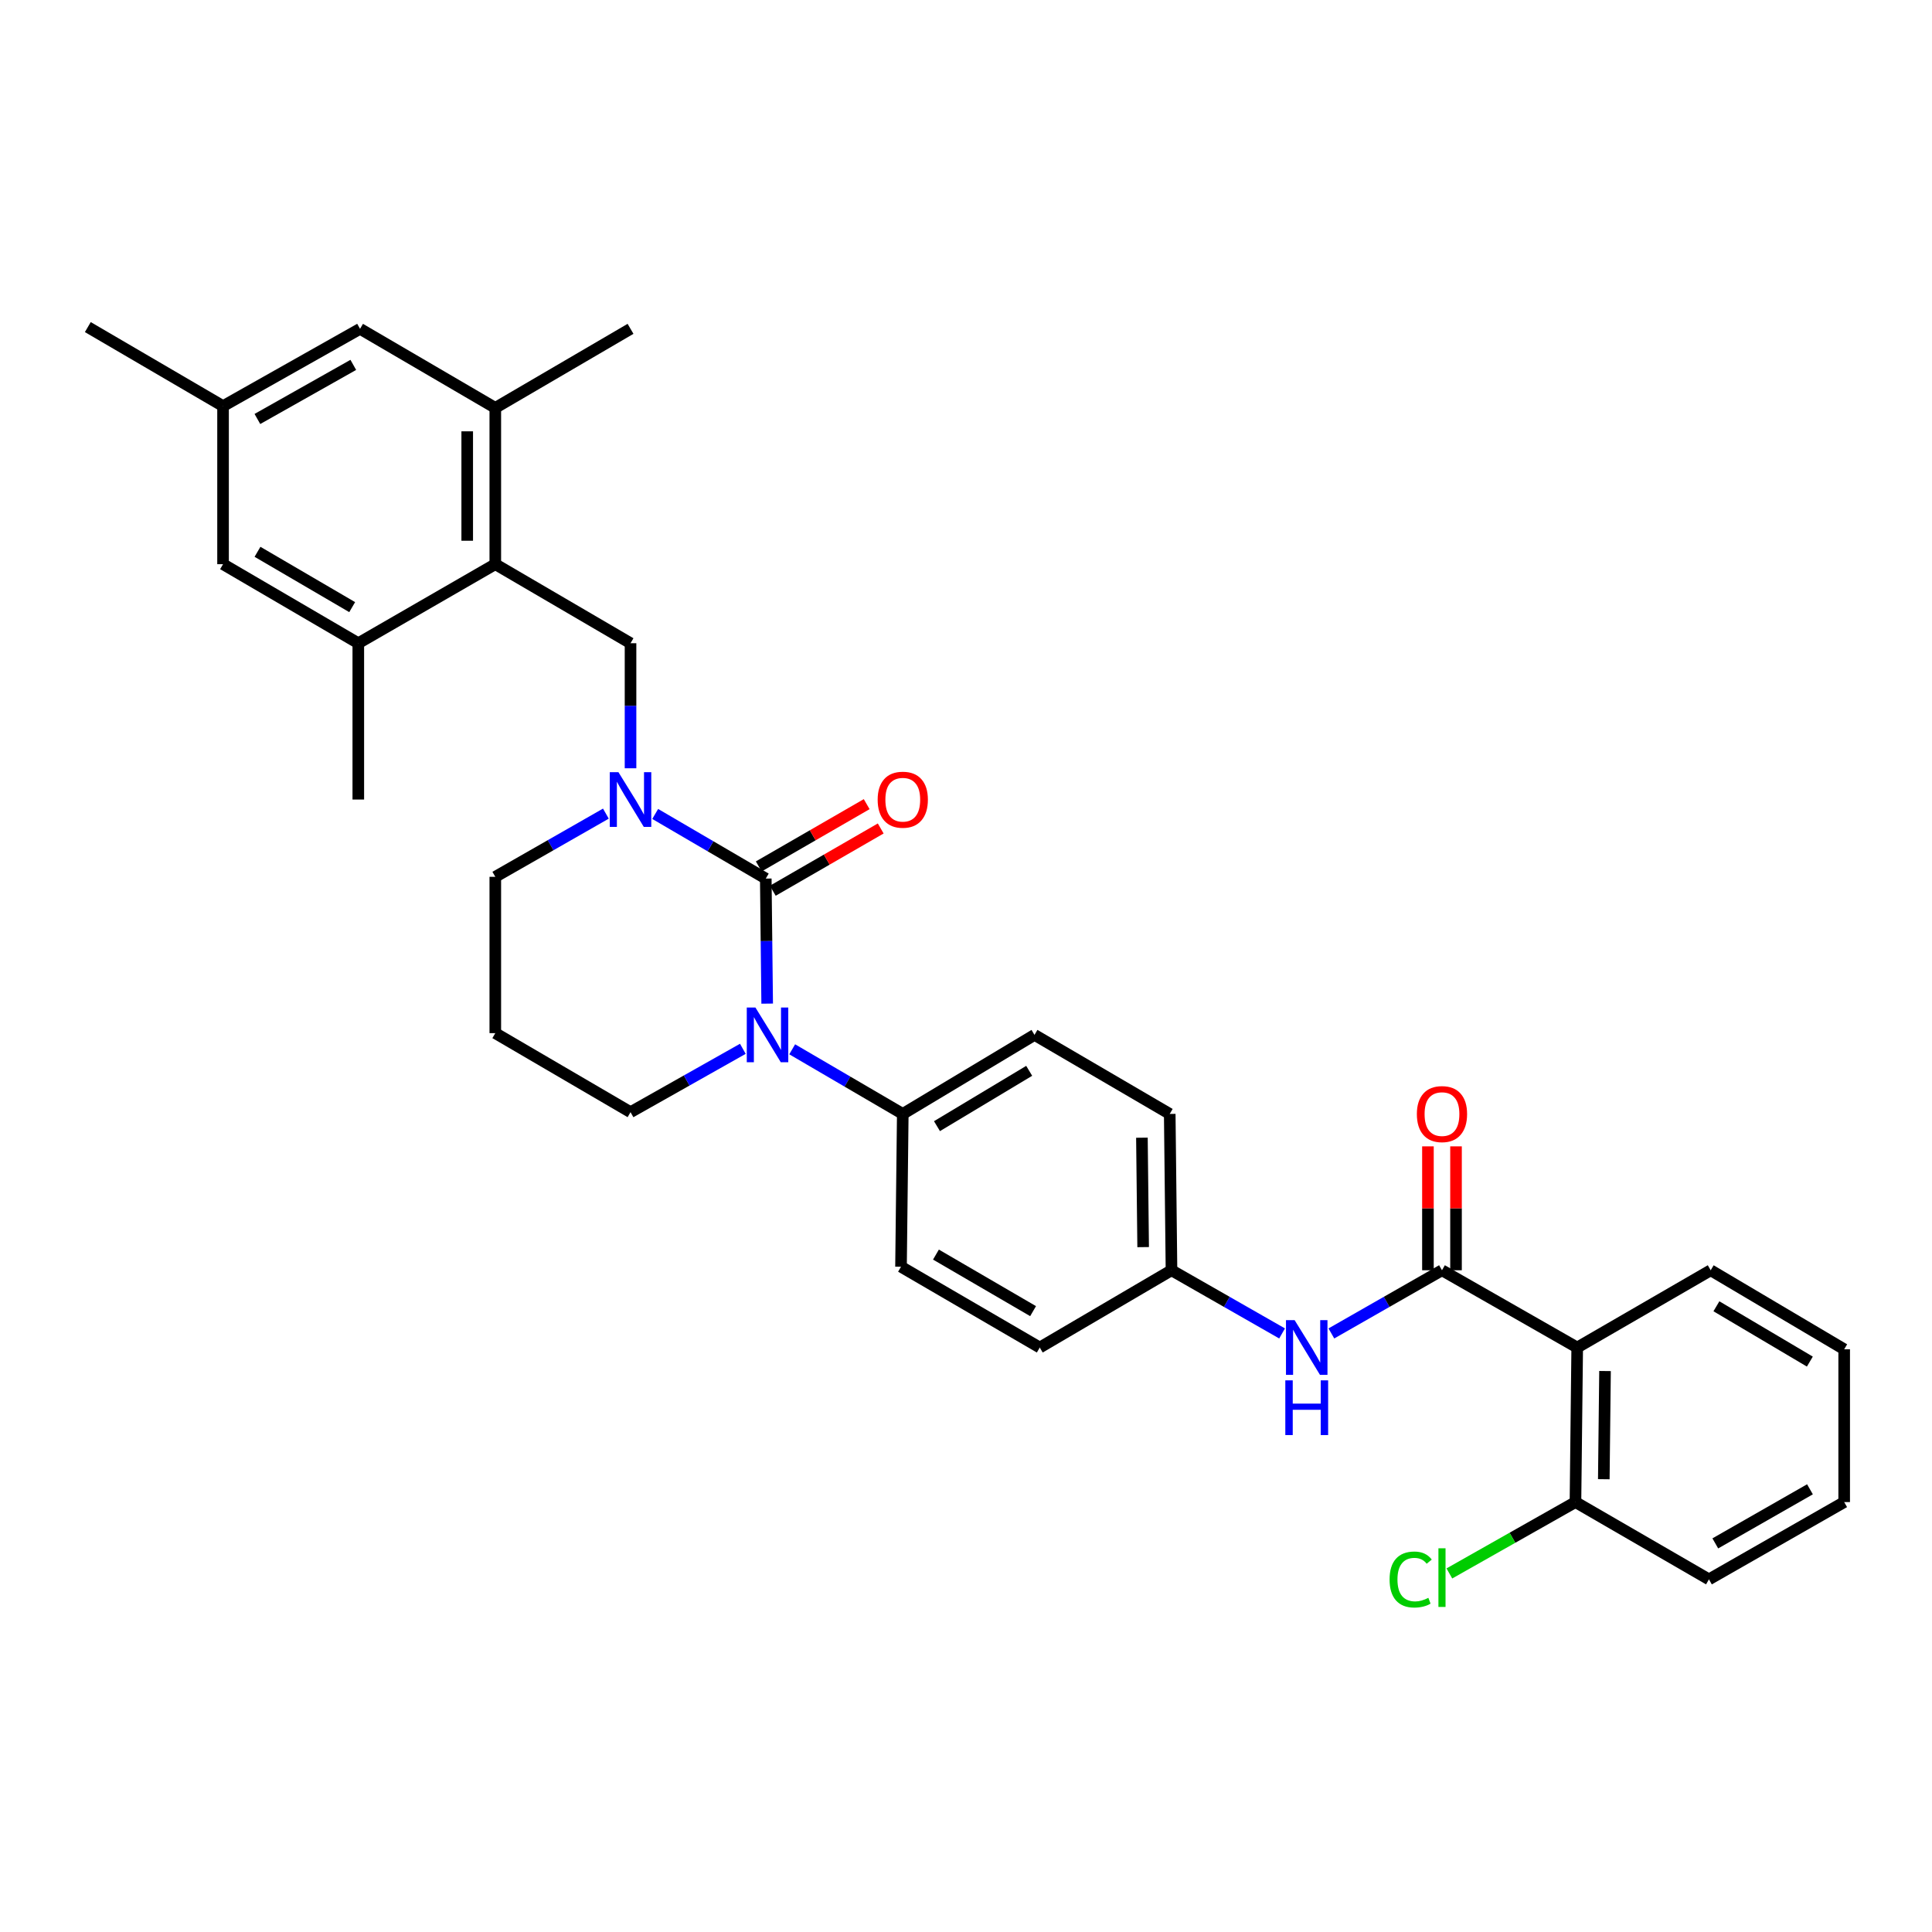 <?xml version='1.0' encoding='iso-8859-1'?>
<svg version='1.1' baseProfile='full'
              xmlns='http://www.w3.org/2000/svg'
                      xmlns:rdkit='http://www.rdkit.org/xml'
                      xmlns:xlink='http://www.w3.org/1999/xlink'
                  xml:space='preserve'
width='1000px' height='1000px' viewBox='0 0 1000 1000'>
<!-- END OF HEADER -->
<rect style='opacity:1.0;fill:#FFFFFF;stroke:none' width='1000' height='1000' x='0' y='0'> </rect>
<path class='bond-0' d='M 816.361,697.476 L 815.457,777.476' style='fill:none;fill-rule:evenodd;stroke:#000000;stroke-width:6px;stroke-linecap:butt;stroke-linejoin:miter;stroke-opacity:1' />
<path class='bond-0' d='M 830.758,709.64 L 830.125,765.641' style='fill:none;fill-rule:evenodd;stroke:#000000;stroke-width:6px;stroke-linecap:butt;stroke-linejoin:miter;stroke-opacity:1' />
<path class='bond-1' d='M 816.361,697.476 L 885.453,657.484' style='fill:none;fill-rule:evenodd;stroke:#000000;stroke-width:6px;stroke-linecap:butt;stroke-linejoin:miter;stroke-opacity:1' />
<path class='bond-2' d='M 816.361,697.476 L 746.365,657.484' style='fill:none;fill-rule:evenodd;stroke:#000000;stroke-width:6px;stroke-linecap:butt;stroke-linejoin:miter;stroke-opacity:1' />
<path class='bond-3' d='M 689.115,690.189 L 717.74,673.836' style='fill:none;fill-rule:evenodd;stroke:#0000FF;stroke-width:6px;stroke-linecap:butt;stroke-linejoin:miter;stroke-opacity:1' />
<path class='bond-3' d='M 717.74,673.836 L 746.365,657.484' style='fill:none;fill-rule:evenodd;stroke:#000000;stroke-width:6px;stroke-linecap:butt;stroke-linejoin:miter;stroke-opacity:1' />
<path class='bond-4' d='M 663.605,690.188 L 634.984,673.836' style='fill:none;fill-rule:evenodd;stroke:#0000FF;stroke-width:6px;stroke-linecap:butt;stroke-linejoin:miter;stroke-opacity:1' />
<path class='bond-4' d='M 634.984,673.836 L 606.363,657.484' style='fill:none;fill-rule:evenodd;stroke:#000000;stroke-width:6px;stroke-linecap:butt;stroke-linejoin:miter;stroke-opacity:1' />
<path class='bond-5' d='M 753.631,657.484 L 753.631,625.418' style='fill:none;fill-rule:evenodd;stroke:#000000;stroke-width:6px;stroke-linecap:butt;stroke-linejoin:miter;stroke-opacity:1' />
<path class='bond-5' d='M 753.631,625.418 L 753.631,593.353' style='fill:none;fill-rule:evenodd;stroke:#FF0000;stroke-width:6px;stroke-linecap:butt;stroke-linejoin:miter;stroke-opacity:1' />
<path class='bond-5' d='M 739.098,657.484 L 739.098,625.418' style='fill:none;fill-rule:evenodd;stroke:#000000;stroke-width:6px;stroke-linecap:butt;stroke-linejoin:miter;stroke-opacity:1' />
<path class='bond-5' d='M 739.098,625.418 L 739.098,593.353' style='fill:none;fill-rule:evenodd;stroke:#FF0000;stroke-width:6px;stroke-linecap:butt;stroke-linejoin:miter;stroke-opacity:1' />
<path class='bond-6' d='M 815.457,777.476 L 884.549,817.477' style='fill:none;fill-rule:evenodd;stroke:#000000;stroke-width:6px;stroke-linecap:butt;stroke-linejoin:miter;stroke-opacity:1' />
<path class='bond-7' d='M 815.457,777.476 L 782.823,795.942' style='fill:none;fill-rule:evenodd;stroke:#000000;stroke-width:6px;stroke-linecap:butt;stroke-linejoin:miter;stroke-opacity:1' />
<path class='bond-7' d='M 782.823,795.942 L 750.189,814.408' style='fill:none;fill-rule:evenodd;stroke:#00CC00;stroke-width:6px;stroke-linecap:butt;stroke-linejoin:miter;stroke-opacity:1' />
<path class='bond-8' d='M 396.366,454.753 L 367.747,438.027' style='fill:none;fill-rule:evenodd;stroke:#000000;stroke-width:6px;stroke-linecap:butt;stroke-linejoin:miter;stroke-opacity:1' />
<path class='bond-8' d='M 367.747,438.027 L 339.128,421.301' style='fill:none;fill-rule:evenodd;stroke:#0000FF;stroke-width:6px;stroke-linecap:butt;stroke-linejoin:miter;stroke-opacity:1' />
<path class='bond-9' d='M 396.366,454.753 L 396.727,487.114' style='fill:none;fill-rule:evenodd;stroke:#000000;stroke-width:6px;stroke-linecap:butt;stroke-linejoin:miter;stroke-opacity:1' />
<path class='bond-9' d='M 396.727,487.114 L 397.089,519.475' style='fill:none;fill-rule:evenodd;stroke:#0000FF;stroke-width:6px;stroke-linecap:butt;stroke-linejoin:miter;stroke-opacity:1' />
<path class='bond-10' d='M 399.997,461.047 L 427.929,444.932' style='fill:none;fill-rule:evenodd;stroke:#000000;stroke-width:6px;stroke-linecap:butt;stroke-linejoin:miter;stroke-opacity:1' />
<path class='bond-10' d='M 427.929,444.932 L 455.86,428.816' style='fill:none;fill-rule:evenodd;stroke:#FF0000;stroke-width:6px;stroke-linecap:butt;stroke-linejoin:miter;stroke-opacity:1' />
<path class='bond-10' d='M 392.734,448.458 L 420.665,432.343' style='fill:none;fill-rule:evenodd;stroke:#000000;stroke-width:6px;stroke-linecap:butt;stroke-linejoin:miter;stroke-opacity:1' />
<path class='bond-10' d='M 420.665,432.343 L 448.596,416.227' style='fill:none;fill-rule:evenodd;stroke:#FF0000;stroke-width:6px;stroke-linecap:butt;stroke-linejoin:miter;stroke-opacity:1' />
<path class='bond-11' d='M 313.606,421.129 L 284.985,437.485' style='fill:none;fill-rule:evenodd;stroke:#0000FF;stroke-width:6px;stroke-linecap:butt;stroke-linejoin:miter;stroke-opacity:1' />
<path class='bond-11' d='M 284.985,437.485 L 256.365,453.84' style='fill:none;fill-rule:evenodd;stroke:#000000;stroke-width:6px;stroke-linecap:butt;stroke-linejoin:miter;stroke-opacity:1' />
<path class='bond-12' d='M 326.361,397.657 L 326.361,365.296' style='fill:none;fill-rule:evenodd;stroke:#0000FF;stroke-width:6px;stroke-linecap:butt;stroke-linejoin:miter;stroke-opacity:1' />
<path class='bond-12' d='M 326.361,365.296 L 326.361,332.935' style='fill:none;fill-rule:evenodd;stroke:#000000;stroke-width:6px;stroke-linecap:butt;stroke-linejoin:miter;stroke-opacity:1' />
<path class='bond-13' d='M 256.365,453.84 L 256.365,534.753' style='fill:none;fill-rule:evenodd;stroke:#000000;stroke-width:6px;stroke-linecap:butt;stroke-linejoin:miter;stroke-opacity:1' />
<path class='bond-14' d='M 256.365,534.753 L 326.361,575.658' style='fill:none;fill-rule:evenodd;stroke:#000000;stroke-width:6px;stroke-linecap:butt;stroke-linejoin:miter;stroke-opacity:1' />
<path class='bond-15' d='M 326.361,575.658 L 355.428,559.261' style='fill:none;fill-rule:evenodd;stroke:#000000;stroke-width:6px;stroke-linecap:butt;stroke-linejoin:miter;stroke-opacity:1' />
<path class='bond-15' d='M 355.428,559.261 L 384.495,542.864' style='fill:none;fill-rule:evenodd;stroke:#0000FF;stroke-width:6px;stroke-linecap:butt;stroke-linejoin:miter;stroke-opacity:1' />
<path class='bond-16' d='M 410.037,543.119 L 438.656,559.845' style='fill:none;fill-rule:evenodd;stroke:#0000FF;stroke-width:6px;stroke-linecap:butt;stroke-linejoin:miter;stroke-opacity:1' />
<path class='bond-16' d='M 438.656,559.845 L 467.275,576.57' style='fill:none;fill-rule:evenodd;stroke:#000000;stroke-width:6px;stroke-linecap:butt;stroke-linejoin:miter;stroke-opacity:1' />
<path class='bond-17' d='M 186.36,170.205 L 115.451,210.205' style='fill:none;fill-rule:evenodd;stroke:#000000;stroke-width:6px;stroke-linecap:butt;stroke-linejoin:miter;stroke-opacity:1' />
<path class='bond-17' d='M 182.864,188.863 L 133.228,216.864' style='fill:none;fill-rule:evenodd;stroke:#000000;stroke-width:6px;stroke-linecap:butt;stroke-linejoin:miter;stroke-opacity:1' />
<path class='bond-18' d='M 186.36,170.205 L 256.365,211.117' style='fill:none;fill-rule:evenodd;stroke:#000000;stroke-width:6px;stroke-linecap:butt;stroke-linejoin:miter;stroke-opacity:1' />
<path class='bond-19' d='M 115.451,210.205 L 115.451,292.022' style='fill:none;fill-rule:evenodd;stroke:#000000;stroke-width:6px;stroke-linecap:butt;stroke-linejoin:miter;stroke-opacity:1' />
<path class='bond-20' d='M 115.451,210.205 L 45.455,169.3' style='fill:none;fill-rule:evenodd;stroke:#000000;stroke-width:6px;stroke-linecap:butt;stroke-linejoin:miter;stroke-opacity:1' />
<path class='bond-21' d='M 606.363,657.484 L 605.451,576.57' style='fill:none;fill-rule:evenodd;stroke:#000000;stroke-width:6px;stroke-linecap:butt;stroke-linejoin:miter;stroke-opacity:1' />
<path class='bond-21' d='M 591.694,645.51 L 591.055,588.871' style='fill:none;fill-rule:evenodd;stroke:#000000;stroke-width:6px;stroke-linecap:butt;stroke-linejoin:miter;stroke-opacity:1' />
<path class='bond-22' d='M 606.363,657.484 L 538.184,697.476' style='fill:none;fill-rule:evenodd;stroke:#000000;stroke-width:6px;stroke-linecap:butt;stroke-linejoin:miter;stroke-opacity:1' />
<path class='bond-23' d='M 605.451,576.57 L 535.454,535.658' style='fill:none;fill-rule:evenodd;stroke:#000000;stroke-width:6px;stroke-linecap:butt;stroke-linejoin:miter;stroke-opacity:1' />
<path class='bond-24' d='M 538.184,697.476 L 466.362,655.659' style='fill:none;fill-rule:evenodd;stroke:#000000;stroke-width:6px;stroke-linecap:butt;stroke-linejoin:miter;stroke-opacity:1' />
<path class='bond-24' d='M 534.723,678.643 L 484.448,649.371' style='fill:none;fill-rule:evenodd;stroke:#000000;stroke-width:6px;stroke-linecap:butt;stroke-linejoin:miter;stroke-opacity:1' />
<path class='bond-25' d='M 467.275,576.57 L 466.362,655.659' style='fill:none;fill-rule:evenodd;stroke:#000000;stroke-width:6px;stroke-linecap:butt;stroke-linejoin:miter;stroke-opacity:1' />
<path class='bond-26' d='M 467.275,576.57 L 535.454,535.658' style='fill:none;fill-rule:evenodd;stroke:#000000;stroke-width:6px;stroke-linecap:butt;stroke-linejoin:miter;stroke-opacity:1' />
<path class='bond-26' d='M 484.98,582.896 L 532.706,554.257' style='fill:none;fill-rule:evenodd;stroke:#000000;stroke-width:6px;stroke-linecap:butt;stroke-linejoin:miter;stroke-opacity:1' />
<path class='bond-27' d='M 115.451,292.022 L 185.456,332.935' style='fill:none;fill-rule:evenodd;stroke:#000000;stroke-width:6px;stroke-linecap:butt;stroke-linejoin:miter;stroke-opacity:1' />
<path class='bond-27' d='M 133.285,285.611 L 182.288,314.25' style='fill:none;fill-rule:evenodd;stroke:#000000;stroke-width:6px;stroke-linecap:butt;stroke-linejoin:miter;stroke-opacity:1' />
<path class='bond-28' d='M 185.456,332.935 L 256.365,292.022' style='fill:none;fill-rule:evenodd;stroke:#000000;stroke-width:6px;stroke-linecap:butt;stroke-linejoin:miter;stroke-opacity:1' />
<path class='bond-29' d='M 185.456,332.935 L 185.456,413.84' style='fill:none;fill-rule:evenodd;stroke:#000000;stroke-width:6px;stroke-linecap:butt;stroke-linejoin:miter;stroke-opacity:1' />
<path class='bond-30' d='M 256.365,292.022 L 256.365,211.117' style='fill:none;fill-rule:evenodd;stroke:#000000;stroke-width:6px;stroke-linecap:butt;stroke-linejoin:miter;stroke-opacity:1' />
<path class='bond-30' d='M 241.831,279.887 L 241.831,223.253' style='fill:none;fill-rule:evenodd;stroke:#000000;stroke-width:6px;stroke-linecap:butt;stroke-linejoin:miter;stroke-opacity:1' />
<path class='bond-31' d='M 256.365,292.022 L 326.361,332.935' style='fill:none;fill-rule:evenodd;stroke:#000000;stroke-width:6px;stroke-linecap:butt;stroke-linejoin:miter;stroke-opacity:1' />
<path class='bond-32' d='M 256.365,211.117 L 326.361,170.205' style='fill:none;fill-rule:evenodd;stroke:#000000;stroke-width:6px;stroke-linecap:butt;stroke-linejoin:miter;stroke-opacity:1' />
<path class='bond-33' d='M 884.549,817.477 L 954.545,777.476' style='fill:none;fill-rule:evenodd;stroke:#000000;stroke-width:6px;stroke-linecap:butt;stroke-linejoin:miter;stroke-opacity:1' />
<path class='bond-33' d='M 887.837,798.858 L 936.835,770.858' style='fill:none;fill-rule:evenodd;stroke:#000000;stroke-width:6px;stroke-linecap:butt;stroke-linejoin:miter;stroke-opacity:1' />
<path class='bond-34' d='M 954.545,777.476 L 954.545,698.388' style='fill:none;fill-rule:evenodd;stroke:#000000;stroke-width:6px;stroke-linecap:butt;stroke-linejoin:miter;stroke-opacity:1' />
<path class='bond-35' d='M 954.545,698.388 L 885.453,657.484' style='fill:none;fill-rule:evenodd;stroke:#000000;stroke-width:6px;stroke-linecap:butt;stroke-linejoin:miter;stroke-opacity:1' />
<path class='bond-35' d='M 936.777,704.759 L 888.413,676.126' style='fill:none;fill-rule:evenodd;stroke:#000000;stroke-width:6px;stroke-linecap:butt;stroke-linejoin:miter;stroke-opacity:1' />
<path  class='atom-1' d='M 670.1 683.316
L 679.38 698.316
Q 680.3 699.796, 681.78 702.476
Q 683.26 705.156, 683.34 705.316
L 683.34 683.316
L 687.1 683.316
L 687.1 711.636
L 683.22 711.636
L 673.26 695.236
Q 672.1 693.316, 670.86 691.116
Q 669.66 688.916, 669.3 688.236
L 669.3 711.636
L 665.62 711.636
L 665.62 683.316
L 670.1 683.316
' fill='#0000FF'/>
<path  class='atom-1' d='M 665.28 714.468
L 669.12 714.468
L 669.12 726.508
L 683.6 726.508
L 683.6 714.468
L 687.44 714.468
L 687.44 742.788
L 683.6 742.788
L 683.6 729.708
L 669.12 729.708
L 669.12 742.788
L 665.28 742.788
L 665.28 714.468
' fill='#0000FF'/>
<path  class='atom-3' d='M 733.365 576.65
Q 733.365 569.85, 736.725 566.05
Q 740.085 562.25, 746.365 562.25
Q 752.645 562.25, 756.005 566.05
Q 759.365 569.85, 759.365 576.65
Q 759.365 583.53, 755.965 587.45
Q 752.565 591.33, 746.365 591.33
Q 740.125 591.33, 736.725 587.45
Q 733.365 583.57, 733.365 576.65
M 746.365 588.13
Q 750.685 588.13, 753.005 585.25
Q 755.365 582.33, 755.365 576.65
Q 755.365 571.09, 753.005 568.29
Q 750.685 565.45, 746.365 565.45
Q 742.045 565.45, 739.685 568.25
Q 737.365 571.05, 737.365 576.65
Q 737.365 582.37, 739.685 585.25
Q 742.045 588.13, 746.365 588.13
' fill='#FF0000'/>
<path  class='atom-6' d='M 320.101 399.68
L 329.381 414.68
Q 330.301 416.16, 331.781 418.84
Q 333.261 421.52, 333.341 421.68
L 333.341 399.68
L 337.101 399.68
L 337.101 428
L 333.221 428
L 323.261 411.6
Q 322.101 409.68, 320.861 407.48
Q 319.661 405.28, 319.301 404.6
L 319.301 428
L 315.621 428
L 315.621 399.68
L 320.101 399.68
' fill='#0000FF'/>
<path  class='atom-10' d='M 391.01 521.498
L 400.29 536.498
Q 401.21 537.978, 402.69 540.658
Q 404.17 543.338, 404.25 543.498
L 404.25 521.498
L 408.01 521.498
L 408.01 549.818
L 404.13 549.818
L 394.17 533.418
Q 393.01 531.498, 391.77 529.298
Q 390.57 527.098, 390.21 526.418
L 390.21 549.818
L 386.53 549.818
L 386.53 521.498
L 391.01 521.498
' fill='#0000FF'/>
<path  class='atom-12' d='M 454.275 413.92
Q 454.275 407.12, 457.635 403.32
Q 460.995 399.52, 467.275 399.52
Q 473.555 399.52, 476.915 403.32
Q 480.275 407.12, 480.275 413.92
Q 480.275 420.8, 476.875 424.72
Q 473.475 428.6, 467.275 428.6
Q 461.035 428.6, 457.635 424.72
Q 454.275 420.84, 454.275 413.92
M 467.275 425.4
Q 471.595 425.4, 473.915 422.52
Q 476.275 419.6, 476.275 413.92
Q 476.275 408.36, 473.915 405.56
Q 471.595 402.72, 467.275 402.72
Q 462.955 402.72, 460.595 405.52
Q 458.275 408.32, 458.275 413.92
Q 458.275 419.64, 460.595 422.52
Q 462.955 425.4, 467.275 425.4
' fill='#FF0000'/>
<path  class='atom-32' d='M 719.245 817.552
Q 719.245 810.512, 722.525 806.832
Q 725.845 803.112, 732.125 803.112
Q 737.965 803.112, 741.085 807.232
L 738.445 809.392
Q 736.165 806.392, 732.125 806.392
Q 727.845 806.392, 725.565 809.272
Q 723.325 812.112, 723.325 817.552
Q 723.325 823.152, 725.645 826.032
Q 728.005 828.912, 732.565 828.912
Q 735.685 828.912, 739.325 827.032
L 740.445 830.032
Q 738.965 830.992, 736.725 831.552
Q 734.485 832.112, 732.005 832.112
Q 725.845 832.112, 722.525 828.352
Q 719.245 824.592, 719.245 817.552
' fill='#00CC00'/>
<path  class='atom-32' d='M 744.525 801.392
L 748.205 801.392
L 748.205 831.752
L 744.525 831.752
L 744.525 801.392
' fill='#00CC00'/>
</svg>
